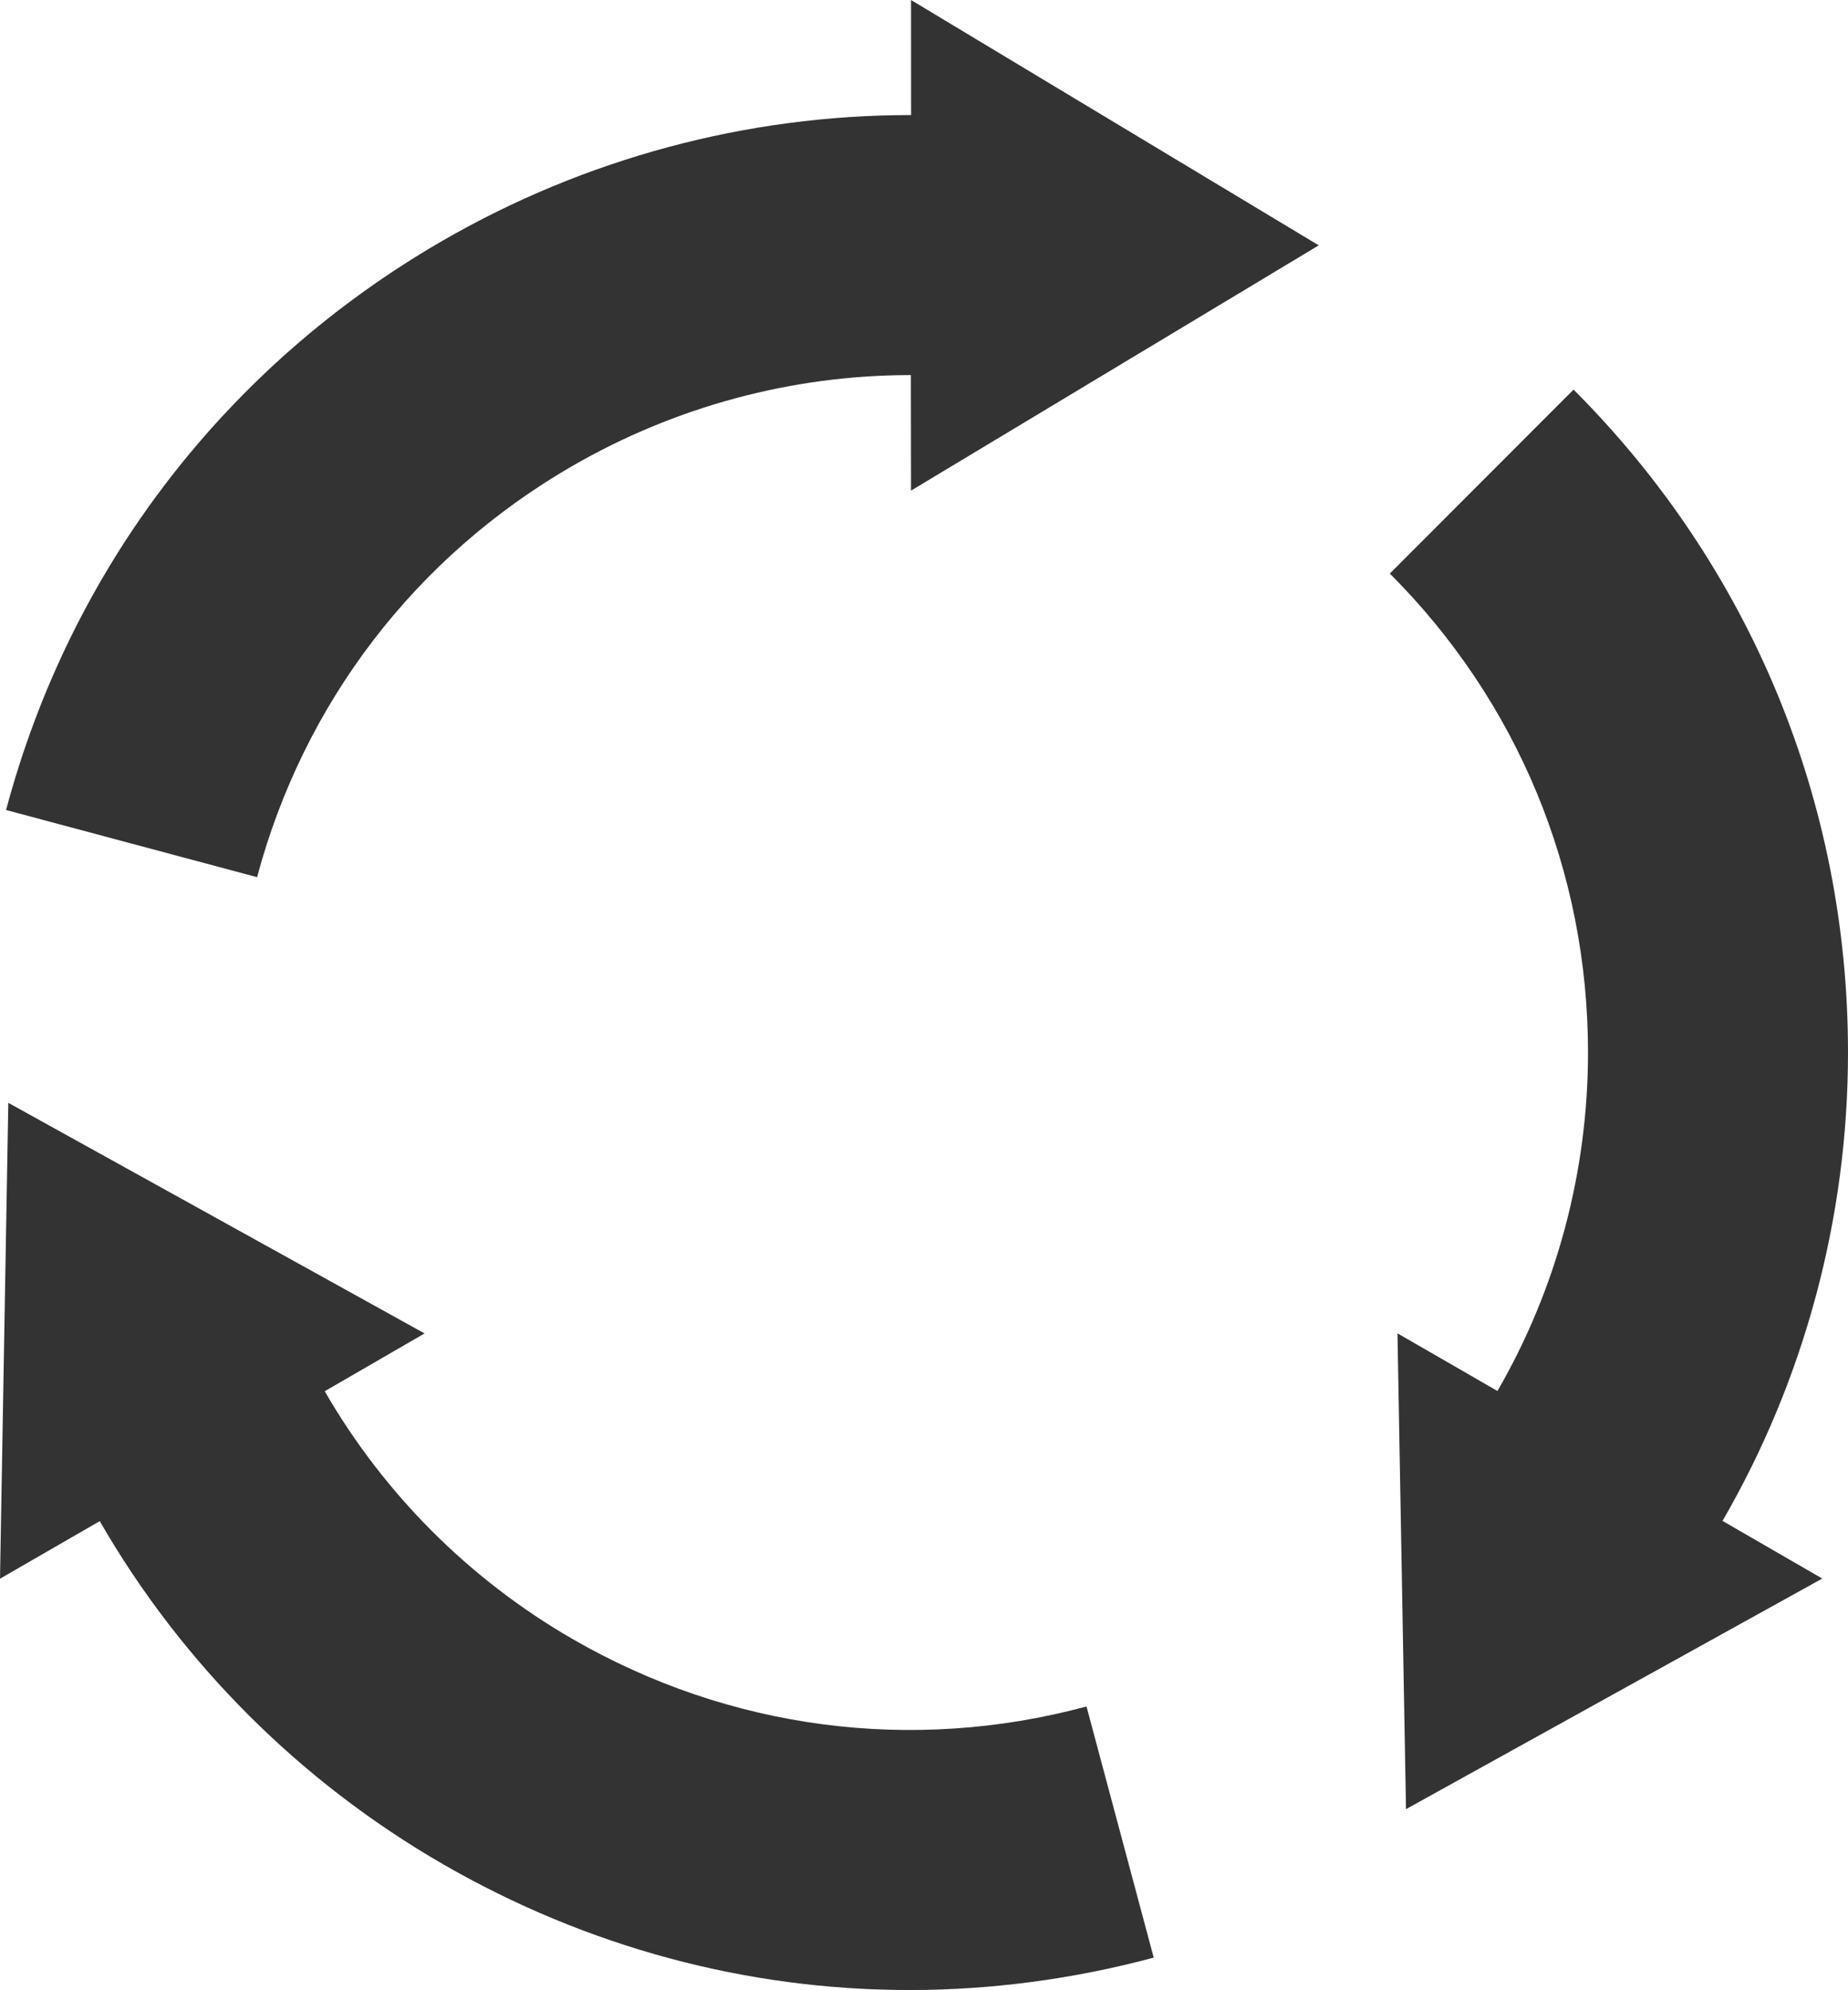 <?xml version="1.0" encoding="utf-8"?>
<!-- Generator: Adobe Illustrator 15.1.0, SVG Export Plug-In . SVG Version: 6.00 Build 0)  -->
<!DOCTYPE svg PUBLIC "-//W3C//DTD SVG 1.1 Basic//EN" "http://www.w3.org/Graphics/SVG/1.1/DTD/svg11-basic.dtd">
<svg version="1.1" baseProfile="basic" id="Ebene_1"
	 xmlns="http://www.w3.org/2000/svg" xmlns:xlink="http://www.w3.org/1999/xlink" x="0px" y="0px" width="24.693px"
	 height="26.58px" viewBox="0 0 24.693 26.58" xml:space="preserve">
<g>
	<path fill="#333333" d="M12.174,1.537c-0.005,0-0.009,0-0.012,0c-2.188,0-4.348,0.581-6.248,1.678
		c-2.896,1.673-4.971,4.373-5.833,7.604l3.354,0.897c0.624-2.333,2.121-4.284,4.214-5.493C9.023,5.43,10.585,5.01,12.161,5.01
		c0.003,0,0.006,0,0.01,0l0.002,1.543l5.448-3.276L12.173,0L12.174,1.537L12.174,1.537L12.174,1.537z"/>
	<path fill="#333333" d="M24.693,14.057c0-3.345-1.302-6.488-3.667-8.853l-2.455,2.457c1.709,1.708,2.648,3.979,2.648,6.396
		c0,1.59-0.418,3.155-1.21,4.522l-1.336-0.77l0.114,6.355l5.562-3.08l-1.333-0.77C24.113,18.423,24.693,16.259,24.693,14.057z"/>
	<path fill="#333333" d="M7.651,21.892c-1.378-0.795-2.521-1.939-3.312-3.31l1.334-0.772l-5.562-3.08L0,21.086l1.333-0.769
		c1.092,1.896,2.676,3.479,4.583,4.58c1.929,1.113,4.067,1.683,6.235,1.683c1.088,0,2.187-0.144,3.265-0.433l-0.898-3.354
		C12.182,23.421,9.744,23.099,7.651,21.892z"/>
</g>
</svg>
